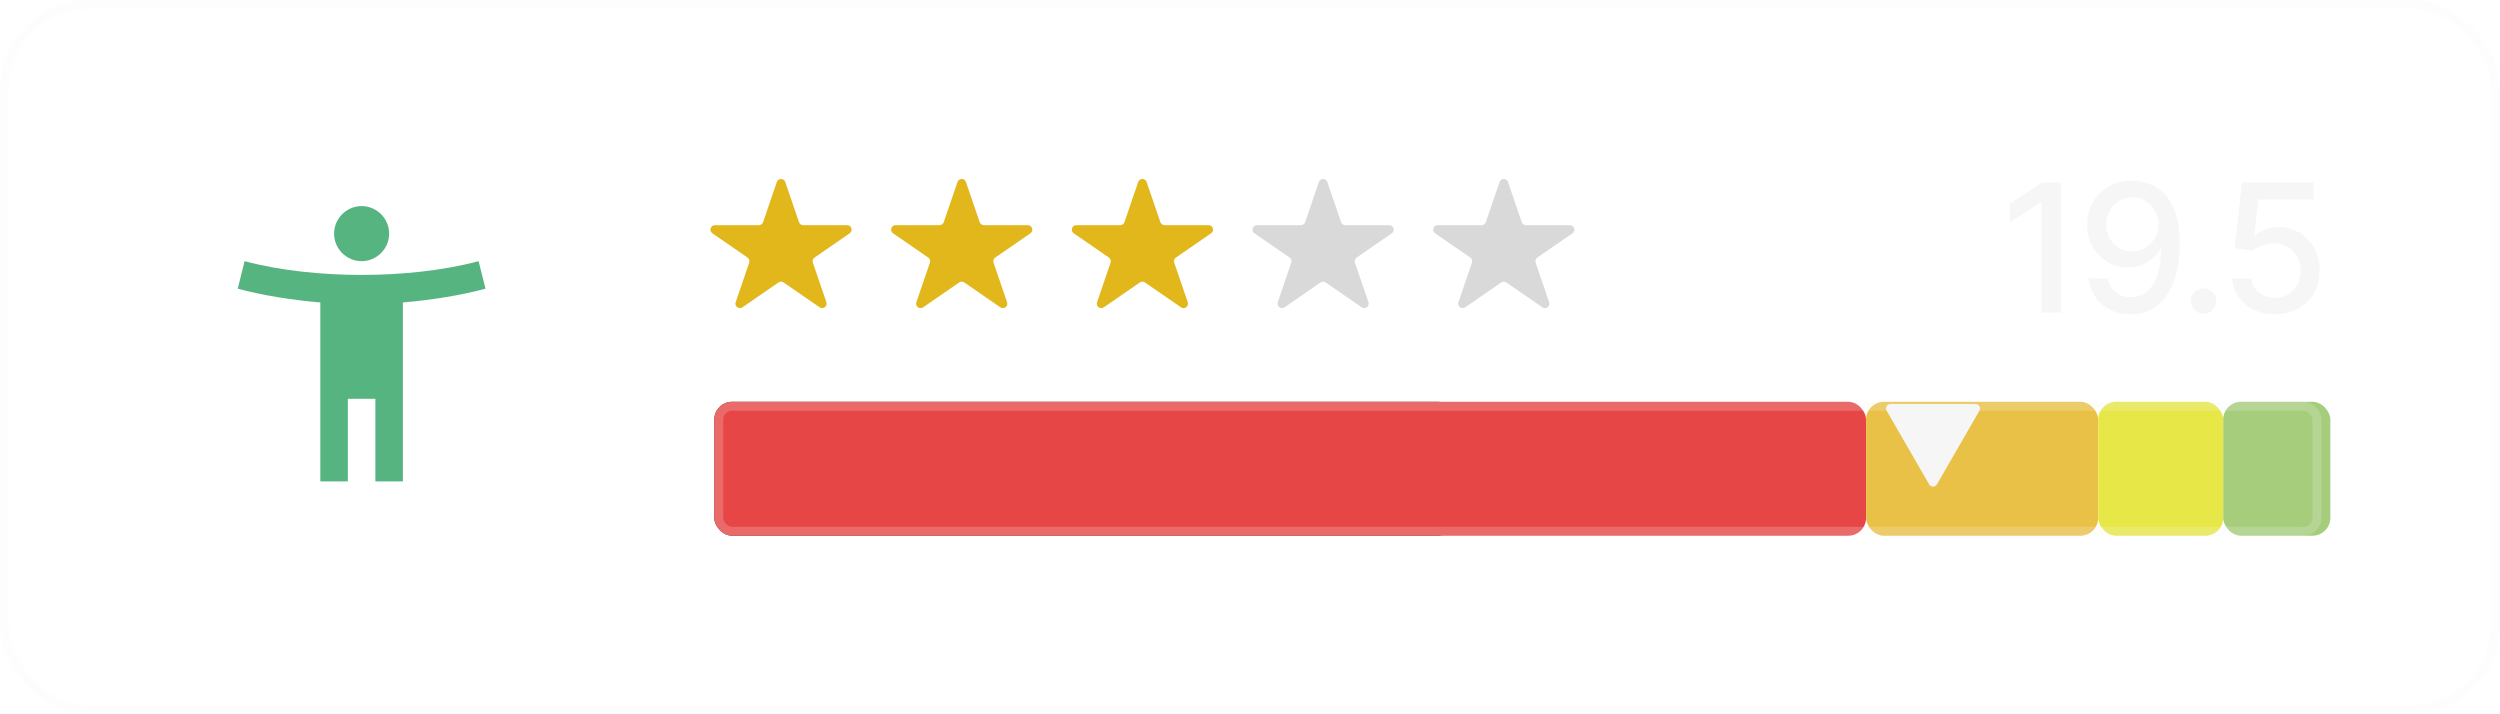 <?xml version="1.0" encoding="UTF-8"?> <svg xmlns="http://www.w3.org/2000/svg" width="280" height="80" viewBox="0 0 280 80" fill="none"> <path d="M230.845 20.454V35H228.643V22.656H228.558L225.078 24.929V22.827L228.707 20.454H230.845ZM238.816 20.256C239.465 20.26 240.104 20.379 240.734 20.611C241.364 20.843 241.932 21.222 242.438 21.747C242.95 22.273 243.357 22.983 243.66 23.878C243.968 24.768 244.124 25.876 244.129 27.202C244.129 28.475 244.001 29.609 243.745 30.604C243.49 31.593 243.123 32.429 242.644 33.111C242.171 33.793 241.596 34.311 240.919 34.666C240.241 35.021 239.479 35.199 238.632 35.199C237.765 35.199 236.996 35.028 236.323 34.688C235.651 34.347 235.104 33.876 234.683 33.274C234.261 32.668 233.999 31.972 233.894 31.186H236.061C236.203 31.811 236.491 32.318 236.927 32.706C237.367 33.09 237.936 33.281 238.632 33.281C239.697 33.281 240.528 32.817 241.125 31.889C241.721 30.956 242.022 29.654 242.026 27.983H241.913C241.667 28.39 241.359 28.741 240.99 29.034C240.625 29.328 240.215 29.555 239.761 29.716C239.306 29.877 238.821 29.957 238.305 29.957C237.467 29.957 236.705 29.751 236.018 29.34C235.331 28.928 234.785 28.362 234.377 27.642C233.97 26.922 233.767 26.101 233.767 25.178C233.767 24.259 233.975 23.426 234.392 22.678C234.813 21.93 235.4 21.338 236.153 20.902C236.91 20.462 237.798 20.246 238.816 20.256ZM238.823 22.102C238.269 22.102 237.77 22.24 237.325 22.514C236.884 22.784 236.536 23.151 236.281 23.615C236.025 24.074 235.897 24.586 235.897 25.149C235.897 25.713 236.02 26.224 236.267 26.683C236.517 27.138 236.858 27.5 237.289 27.77C237.725 28.035 238.222 28.168 238.781 28.168C239.197 28.168 239.586 28.087 239.946 27.926C240.305 27.765 240.62 27.543 240.89 27.259C241.16 26.97 241.371 26.643 241.522 26.278C241.674 25.914 241.75 25.53 241.75 25.128C241.75 24.593 241.622 24.096 241.366 23.636C241.115 23.177 240.769 22.808 240.329 22.528C239.889 22.244 239.387 22.102 238.823 22.102ZM246.795 35.135C246.406 35.135 246.073 34.998 245.793 34.723C245.514 34.444 245.374 34.108 245.374 33.715C245.374 33.326 245.514 32.995 245.793 32.72C246.073 32.441 246.406 32.301 246.795 32.301C247.183 32.301 247.517 32.441 247.796 32.72C248.075 32.995 248.215 33.326 248.215 33.715C248.215 33.975 248.149 34.214 248.016 34.432C247.888 34.645 247.718 34.815 247.505 34.943C247.292 35.071 247.055 35.135 246.795 35.135ZM254.798 35.199C253.908 35.199 253.108 35.028 252.397 34.688C251.692 34.342 251.128 33.868 250.707 33.267C250.286 32.666 250.061 31.979 250.032 31.207H252.163C252.215 31.832 252.492 32.346 252.994 32.749C253.496 33.151 254.097 33.352 254.798 33.352C255.357 33.352 255.851 33.224 256.282 32.969C256.718 32.708 257.059 32.351 257.305 31.896C257.556 31.442 257.681 30.923 257.681 30.341C257.681 29.749 257.554 29.221 257.298 28.757C257.042 28.293 256.69 27.928 256.24 27.663C255.795 27.398 255.283 27.263 254.706 27.259C254.265 27.259 253.823 27.334 253.377 27.486C252.932 27.637 252.573 27.836 252.298 28.082L250.288 27.784L251.105 20.454H259.102V22.337H252.93L252.468 26.406H252.554C252.838 26.132 253.214 25.902 253.683 25.717C254.156 25.533 254.663 25.44 255.203 25.44C256.088 25.44 256.877 25.651 257.568 26.072C258.264 26.494 258.811 27.069 259.208 27.798C259.611 28.523 259.81 29.356 259.805 30.298C259.81 31.241 259.597 32.081 259.166 32.82C258.74 33.558 258.148 34.141 257.39 34.567C256.637 34.988 255.773 35.199 254.798 35.199Z" fill="#F6F6F6"></path> <g clip-path="url(#clip0_200_672)"> <path d="M53.604 29.25C49.58 30.329 44.863 30.791 40.5 30.791C36.137 30.791 31.42 30.329 27.396 29.25L26.625 32.333C29.492 33.104 32.792 33.613 35.875 33.875V53.916H38.958V44.666H42.042V53.916H45.125V33.875C48.208 33.613 51.508 33.104 54.375 32.333L53.604 29.25ZM40.5 29.25C42.196 29.25 43.583 27.862 43.583 26.166C43.583 24.471 42.196 23.083 40.5 23.083C38.804 23.083 37.417 24.471 37.417 26.166C37.417 27.862 38.804 29.25 40.5 29.25Z" fill="#56B481"></path> </g> <path d="M87.003 20.383C87.157 19.932 87.795 19.932 87.949 20.383L89.488 24.881C89.557 25.083 89.747 25.219 89.961 25.219H94.883C95.374 25.219 95.571 25.852 95.167 26.13L91.23 28.847C91.046 28.974 90.969 29.209 91.041 29.421L92.555 33.847C92.711 34.303 92.195 34.694 91.798 34.42L87.76 31.634C87.589 31.516 87.363 31.516 87.192 31.634L83.154 34.42C82.757 34.694 82.241 34.303 82.397 33.847L83.911 29.421C83.984 29.209 83.906 28.974 83.722 28.847L79.785 26.13C79.381 25.852 79.578 25.219 80.069 25.219H84.991C85.205 25.219 85.395 25.083 85.464 24.881L87.003 20.383Z" fill="#E2B71B"></path> <path d="M107.24 20.383C107.394 19.932 108.032 19.932 108.186 20.383L109.725 24.881C109.794 25.083 109.984 25.219 110.198 25.219H115.12C115.611 25.219 115.808 25.852 115.404 26.13L111.467 28.847C111.283 28.974 111.205 29.209 111.278 29.421L112.792 33.847C112.948 34.303 112.432 34.694 112.035 34.42L107.997 31.634C107.826 31.516 107.6 31.516 107.429 31.634L103.391 34.42C102.994 34.694 102.478 34.303 102.634 33.847L104.148 29.421C104.22 29.209 104.143 28.974 103.959 28.847L100.022 26.13C99.618 25.852 99.815 25.219 100.306 25.219H105.228C105.442 25.219 105.632 25.083 105.701 24.881L107.24 20.383Z" fill="#E2B71B"></path> <path d="M127.477 20.383C127.631 19.932 128.269 19.932 128.423 20.383L129.962 24.881C130.031 25.083 130.221 25.219 130.435 25.219H135.357C135.848 25.219 136.045 25.852 135.641 26.13L131.704 28.847C131.52 28.974 131.443 29.209 131.515 29.421L133.029 33.847C133.185 34.303 132.669 34.694 132.272 34.42L128.234 31.634C128.063 31.516 127.837 31.516 127.666 31.634L123.628 34.42C123.231 34.694 122.715 34.303 122.871 33.847L124.385 29.421C124.458 29.209 124.38 28.974 124.196 28.847L120.259 26.13C119.855 25.852 120.052 25.219 120.543 25.219H125.465C125.679 25.219 125.869 25.083 125.938 24.881L127.477 20.383Z" fill="#E2B71B"></path> <path d="M147.714 20.383C147.868 19.932 148.506 19.932 148.66 20.383L150.199 24.881C150.268 25.083 150.458 25.219 150.672 25.219H155.594C156.085 25.219 156.282 25.852 155.878 26.13L151.941 28.847C151.757 28.974 151.679 29.209 151.752 29.421L153.266 33.847C153.422 34.303 152.906 34.694 152.509 34.42L148.471 31.634C148.3 31.516 148.074 31.516 147.903 31.634L143.865 34.42C143.468 34.694 142.952 34.303 143.108 33.847L144.622 29.421C144.695 29.209 144.617 28.974 144.433 28.847L140.496 26.13C140.092 25.852 140.289 25.219 140.78 25.219H145.702C145.916 25.219 146.106 25.083 146.175 24.881L147.714 20.383Z" fill="#D9D9D9"></path> <path d="M167.951 20.383C168.105 19.932 168.743 19.932 168.897 20.383L170.436 24.881C170.505 25.083 170.695 25.219 170.909 25.219H175.831C176.322 25.219 176.519 25.852 176.115 26.13L172.178 28.847C171.994 28.974 171.916 29.209 171.989 29.421L173.503 33.847C173.659 34.303 173.143 34.694 172.746 34.42L168.708 31.634C168.537 31.516 168.311 31.516 168.14 31.634L164.102 34.42C163.705 34.694 163.189 34.303 163.345 33.847L164.859 29.421C164.931 29.209 164.854 28.974 164.67 28.847L160.733 26.13C160.329 25.852 160.526 25.219 161.016 25.219H165.939C166.153 25.219 166.343 25.083 166.412 24.881L167.951 20.383Z" fill="#D9D9D9"></path> <rect opacity="0.2" x="0.5" y="0.5" width="279" height="79" rx="9.5" stroke="#F6F6F6"></rect> <rect x="80" y="45" width="83" height="15" rx="2" fill="#2F2F2F"></rect> <rect x="80" y="45" width="129" height="15" rx="2" fill="#E74646"></rect> <rect x="209" y="45" width="26" height="15" rx="2" fill="#EAC147"></rect> <rect x="235" y="45" width="14" height="15" rx="2" fill="#E7E747"></rect> <rect x="249" y="45" width="12" height="15" rx="2" fill="#A6CD7C"></rect> <rect opacity="0.2" x="80.5" y="45.5" width="179" height="14" rx="1.5" stroke="#F6F6F6"></rect> <path d="M216.933 54.25C216.741 54.583 216.259 54.583 216.067 54.25L211.304 46C211.111 45.667 211.352 45.25 211.737 45.25L221.263 45.25C221.648 45.25 221.889 45.667 221.696 46L216.933 54.25Z" fill="#F6F6F6"></path> <defs> <clipPath id="clip0_200_672"> <rect width="37" height="37" fill="white" transform="translate(22 20)"></rect> </clipPath> </defs> </svg> 